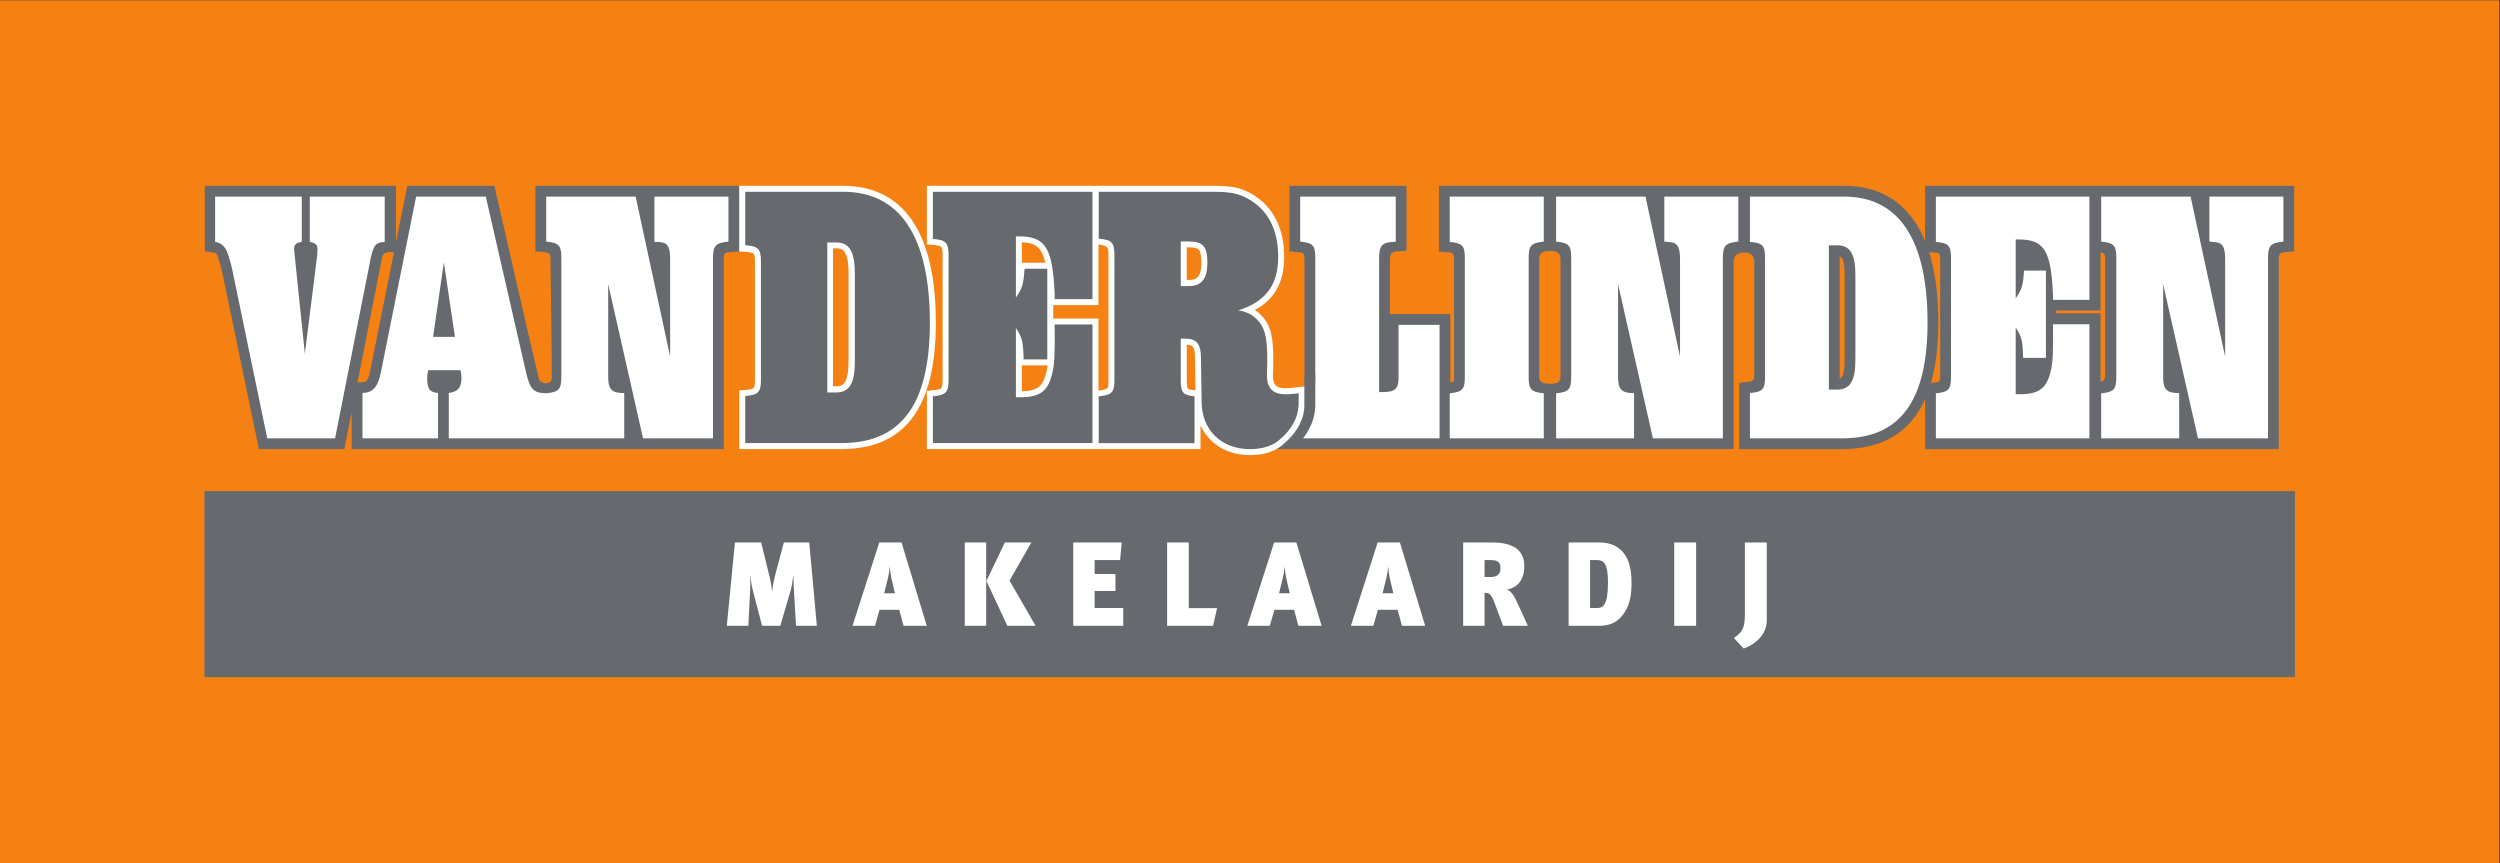 <?xml version="1.0" encoding="UTF-8" standalone="no"?>
<svg
   xmlns:dc="http://purl.org/dc/elements/1.1/"
   xmlns:cc="http://creativecommons.org/ns#"
   xmlns:rdf="http://www.w3.org/1999/02/22-rdf-syntax-ns#"
   xmlns:svg="http://www.w3.org/2000/svg"
   xmlns="http://www.w3.org/2000/svg"
   xmlns:sodipodi="http://sodipodi.sourceforge.net/DTD/sodipodi-0.dtd"
   xmlns:inkscape="http://www.inkscape.org/namespaces/inkscape"
   version="1.1"
   id="svg2"
   xml:space="preserve"
   width="334.427"
   height="115.44"
   viewBox="0 0 334.427 115.44"
   sodipodi:docname="logo VDL MAKELAARDIJ 021c.eps"><rect x="0" y="0" width="334.427" height="115.44" fill="#333333" stroke="none"/><defs
     id="defs6" /><sodipodi:namedview
     pagecolor="#ffffff"
     bordercolor="#666666"
     borderopacity="1"
     objecttolerance="10"
     gridtolerance="10"
     guidetolerance="10"
     inkscape:pageopacity="0"
     inkscape:pageshadow="2"
     inkscape:window-width="640"
     inkscape:window-height="480"
     id="namedview4" /><g
     id="g10"
     inkscape:groupmode="layer"
     inkscape:label="ink_ext_XXXXXX"
     transform="matrix(1.333,0,0,-1.333,0,115.44)"><g
       id="g12"
       transform="scale(0.1)"><path
         d="M 0,0 H 2508.18 V 865.766 H 0 Z"
         style="fill:#f58113;fill-opacity:1;fill-rule:nonzero;stroke:none"
         id="path14" /><path
         d="m 1931.85,679.547 v -55.414 c -2.81,6.781 -6.03,12.984 -9.71,18.547 -16.21,24.461 -40.23,36.867 -71.35,36.867 h -406.78 v -66.141 l 8.88,-0.496 c 0,0 4.06,0 5.16,-1.719 1.56,-1.875 1.12,-5.312 1.12,-5.312 V 487.434 c 0,0 -0.08,-2.711 -0.19,-4.055 -0.94,-0.883 -2.17,-0.727 -3.52,-0.973 0,5.918 0,68.442 0,68.442 0,0 -60.41,0 -60.63,0 0,27.82 0,54.25 0,54.25 0,0 -0.22,3.906 1.5,6.718 2.34,2.188 7,2.032 7,2.032 l 8.18,0.468 v 65.231 h -117.55 v -65.832 l 9.79,-0.945 c 0,0 2.73,0.14 4.3,-1.422 1.09,-1.719 1.05,-5.782 1.05,-5.782 V 487.434 l 0.04,-9.368 -39.29,-62.734 h 469.95 v 188.52 c 0,0 -0.85,8.746 10.92,8.746 10.15,0 9.73,-8.746 9.73,-8.746 V 488.043 c 0,0 -0.15,-2.492 -1.4,-3.742 -1.56,-1.094 -3.76,-1.254 -3.76,-1.254 l -10.01,-1.367 v -66.348 h 103.68 c 32.42,0 57.03,11.098 73.12,32.996 3.72,5.074 6.95,10.738 9.77,16.942 v -49.938 h 354.98 v 192.141 c 0,0 -0.15,2.468 1.26,4.031 1.25,1.25 4.42,1.266 4.42,1.266 l 9.79,0.945 v 65.832 z m 15.18,-192.113 c 0,0 0.3,-2.649 -1.1,-4.055 -1.41,-1.406 -4.31,-1.266 -4.31,-1.266 l -3.85,-0.379 c 4.9,16.879 7.4,36.942 7.4,60.754 0,27.418 -3.11,50.942 -9.24,70.383 l 5.97,-0.433 c 0,0 2.93,0.003 4.34,-1.09 0.78,-1.563 0.79,-4.196 0.79,-4.196 V 487.434"
         style="fill:#666a6f;fill-opacity:1;fill-rule:nonzero;stroke:none"
         id="path16" /><path
         d="m 1565.21,480.73 c 0,0.012 0,0.016 0.01,0.028 -0.01,-0.012 -0.01,-0.02 -0.01,-0.028"
         style="fill:#94989a;fill-opacity:1;fill-rule:nonzero;stroke:none"
         id="path18" /><path
         d="m 1394.77,615.238 c 0.05,0 0.09,0.004 0.14,0.004 -0.04,-0.004 -0.09,-0.004 -0.14,-0.004"
         style="fill:#94989a;fill-opacity:1;fill-rule:nonzero;stroke:none"
         id="path20" /><path
         d="m 1307.85,480.781 c 0,0.004 0,0.008 0,0.016 0,-0.008 0,-0.012 0,-0.016"
         style="fill:#94989a;fill-opacity:1;fill-rule:nonzero;stroke:none"
         id="path22" /><path
         d="m 676.105,614.703 -0.015,0.008 0.015,-0.008"
         style="fill:#94989a;fill-opacity:1;fill-rule:nonzero;stroke:none"
         id="path24" /><path
         d="m 537.305,679.547 v -65.832 l 8.117,-0.649 c 0,0 4.687,-0.468 6.094,-1.875 1.25,-2.343 0.949,-7.968 0.949,-7.968 0,0 1.394,-98.594 1.238,-117.188 -0.312,-6.406 -11.406,-5.781 -12.969,-0.156 -1.875,7.344 -16.113,69.293 -22.414,96.781 l -22.203,96.887 h -87.422 l -11.359,-56.715 v 56.715 H 205.504 v -65.824 l 9.441,-1.223 c 1.114,-0.141 2.989,-0.387 4.801,-7.652 0.137,-0.493 1.938,-6.485 1.938,-6.485 -0.012,0.051 0.886,-3.765 0.886,-3.765 0.102,-0.489 0.618,-2.649 0.618,-2.649 -0.043,0.168 34.835,-167.984 34.835,-167.984 l 1.793,-8.633 h 85.77 l 7.328,37.223 v -37.223 h 373.445 v 192.141 c 0.157,1.375 0,2.468 0.801,3.894 1.231,1.231 4.824,1.699 4.824,1.699 l 9.852,0.649 v 65.832 z M 363.434,482.465 c 0,0 -2.25,-0.067 -4.653,-0.145 l 24.297,123.403 c 0.469,2.5 0.781,4.062 1.719,5.312 1.562,1.719 4.844,1.875 4.844,1.875 l 5.73,0.121 -23.687,-118.222 c -2.489,-12.176 -4.657,-12.243 -8.25,-12.344"
         style="fill:#666a6f;fill-opacity:1;fill-rule:nonzero;stroke:none"
         id="path26" /><path
         d="m 215.902,668.711 h 86.934 v -45.473 c -5.262,-0.621 -7.723,-2.773 -7.723,-6.808 0,-0.606 0.301,-3.086 0.614,-6.801 l 10.207,-98.691 12.371,98.691 c 0.312,2.469 0.312,5.258 0.312,6.488 0,4.348 -2.156,6.196 -7.734,7.121 v 45.473 h 75.176 v -45.473 c -9.891,-0.621 -11.746,-3.394 -15.457,-23.515 L 336.254,426.156 h -68.066 l -34.961,168.625 c -0.313,0.922 -0.614,3.09 -1.543,6.492 l -1.864,6.192 c -2.472,9.898 -6.797,14.848 -13.918,15.773 v 45.473"
         style="fill:#ffffff;fill-opacity:1;fill-rule:nonzero;stroke:none"
         id="path28" /><path
         d="m 656.75,668.711 v -45.488 c -0.078,0 3.406,0.015 3.406,0.015 9.278,-0.3 12.051,-3.711 12.364,-15.773 v -99.32 l -34.649,160.566 h -89.726 v -45.16 c 12.695,-1.238 15.168,-3.707 15.168,-16.086 V 487.426 c 0,-12.067 -2.473,-14.848 -15.149,-16.098 v 0.02 c -12.07,0.316 -16.101,3.07 -20.125,20.394 L 487.5,668.711 H 417.59 L 382.305,492.68 c -3.086,-15.16 -8.028,-20.731 -18.543,-21.047 v -45.477 h 75.801 v 45.477 c -8.672,0.941 -10.84,4.019 -10.84,15.476 0,2.778 0.312,4.336 0.937,7.426 h 32.481 c 0.625,-3.414 0.925,-4.957 0.925,-7.426 0,-10.214 -3.093,-13.921 -12.675,-15.476 v -45.477 h 176.027 v 45.504 c -1.152,0 -3.391,-0.027 -3.391,-0.027 -9.597,0.625 -12.695,4.644 -12.695,15.793 v 93.429 l 34.973,-154.699 h 70.222 v 181.309 c 0,12.062 2.786,14.848 15.481,16.086 v 45.16 z M 434.602,527.949 445.43,602.82 456.563,527.949 h -21.961"
         style="fill:#ffffff;fill-opacity:1;fill-rule:nonzero;stroke:none"
         id="path30" /><path
         d="m 1292.74,470.41 12.06,1.223 c 12.67,0.941 15.13,3.719 15.13,15.793 v 120.039 c 0,12.379 -2.46,14.848 -15.13,16.086 v 45.16 h 95.88 v -45.332 c 0.02,0 -2.47,-0.141 -3.06,-0.141 -10.84,-0.621 -13.62,-4.019 -13.62,-16.093 V 472.574 h 4.03 c 11.74,0 15.45,3.406 15.45,13.914 v 53.524 h 41.15 V 426.156 h -168.81 l 16.92,44.254"
         style="fill:#ffffff;fill-opacity:1;fill-rule:nonzero;stroke:none"
         id="path32" /><path
         d="m 1454.86,471.328 c 12.65,1.246 15.14,4.024 15.14,16.098 v 120.039 c 0,12.062 -2.49,14.543 -15.14,15.773 v 45.473 h 94.35 v -45.16 c -12.71,-1.238 -15.14,-4.024 -15.14,-16.086 V 487.426 c 0,-12.074 2.43,-14.852 15.14,-16.098 v -45.172 h -94.35 v 45.172"
         style="fill:#ffffff;fill-opacity:1;fill-rule:nonzero;stroke:none"
         id="path34" /><path
         d="m 1561.59,471.328 c 12.69,1.246 15.16,4.024 15.16,16.098 v 120.039 c 0,12.379 -2.47,14.848 -15.16,16.086 v 45.16 h 89.7 l 34.67,-160.566 v 99.32 c -0.32,12.062 -3.08,15.473 -12.38,15.773 0,0 -3.5,0.453 -3.38,0.313 v 45.16 h 74.23 v -45.16 c -12.67,-1.238 -15.47,-4.024 -15.47,-16.086 V 426.156 h -70.22 l -34.97,154.699 v -93.429 c 0,-11.149 3.1,-15.168 12.69,-15.793 h 2.47 c 0,0 0.32,0 0.91,-0.305 v -45.172 h -78.25 v 45.172"
         style="fill:#ffffff;fill-opacity:1;fill-rule:nonzero;stroke:none"
         id="path36" /><path
         d="m 1835.33,475.043 v 144.801 h 8.34 c 13,0 18.28,-8.66 18.28,-30.016 v -84.769 c 0,-21.36 -5.28,-30.016 -18.28,-30.016 z m -79.21,-48.887 h 92.84 c 57.84,0 85.38,37.446 85.38,116.332 0,82.91 -28.76,126.223 -83.55,126.223 h -94.67 v -45.473 c 12.68,-0.925 15.17,-3.711 15.17,-15.773 V 487.426 c 0,-12.074 -2.49,-14.852 -15.17,-15.793 v -45.477"
         style="fill:#ffffff;fill-opacity:1;fill-rule:nonzero;stroke:none"
         id="path38" /><path
         d="m 1942.7,471.328 c 12.67,1.246 15.17,3.715 15.17,16.098 v 119.719 c 0,12.382 -2.5,15.168 -15.17,16.093 v 45.473 h 154.08 V 565.078 h -36.52 v 4.641 c -1.85,44.543 -8.65,56 -34.33,56 -0.65,0 -1.88,0 -3.11,0 v -59.098 c 6.19,8.977 7.43,12.988 8.34,27.848 h 21.99 v -87.555 h -22.9 c -0.3,16.402 -1.24,21.035 -7.43,30.313 v -66.829 h 4.03 c 19.48,0 27.23,5.879 31.24,23.817 1.87,7.742 2.49,17.019 2.17,46.414 h 36.52 V 426.156 H 1942.7 v 45.172"
         style="fill:#ffffff;fill-opacity:1;fill-rule:nonzero;stroke:none"
         id="path40" /><path
         d="m 2108.61,471.328 c 12.68,1.246 15.18,4.024 15.18,16.098 v 120.039 c 0,12.379 -2.5,14.848 -15.18,16.086 v 45.16 h 89.72 L 2233,508.145 v 99.32 c -0.3,12.062 -3.12,15.473 -12.37,15.773 0,0 -3.48,0.453 -3.42,0.313 v 45.16 h 74.25 v -45.16 C 2278.78,622.313 2276,619.527 2276,607.465 V 426.156 h -70.25 l -34.96,154.699 v -93.429 c 0,-11.149 3.1,-15.168 12.71,-15.793 0,0 2.71,0.015 3.34,-0.285 l 0.04,-45.192 h -78.27 v 45.172"
         style="fill:#ffffff;fill-opacity:1;fill-rule:nonzero;stroke:none"
         id="path42" /><path
         d="m 207.691,189.043 h 2092.81 v 181.66 H 207.691 Z"
         style="fill:#666a6f;fill-opacity:1;fill-rule:nonzero;stroke:none"
         id="path44" /><path
         d="M 2300.5,189.043 H 207.691 v 181.66 H 2300.5 Z"
         style="fill:none;stroke:#666a6f;stroke-width:5;stroke-linecap:butt;stroke-linejoin:miter;stroke-miterlimit:4;stroke-dasharray:none;stroke-opacity:1"
         id="path46" /><path
         d="m 1846.16,486.168 c 2.64,0.812 4.96,4.238 4.96,18.895 v 84.765 c 0,14.664 -2.32,18.094 -4.96,18.906 0,-5.789 0,-116.777 0,-122.566"
         style="fill:#f58113;fill-opacity:1;fill-rule:nonzero;stroke:none"
         id="path48" /><path
         d="M 846.289,679.539 H 741.871 V 613.77 l 5.563,-0.411 c 4.988,-0.367 7.988,-1.05 8.894,-2.007 0.863,-0.903 1.293,-3.731 1.293,-8.414 V 485.063 c 0,-4.692 -0.43,-7.524 -1.293,-8.422 -0.906,-0.965 -3.906,-1.641 -8.906,-2.024 l -5.551,-0.406 v -5.57 -47.27 -6 h 6 96.488 c 63.782,0 94.793,41.52 94.793,126.93 0,113.429 -50.5,137.238 -92.863,137.238 z m -7.387,-56.809 h -8.691 V 472.184 h 8.691 c 13.5,0 18.969,9.007 18.969,31.211 v 88.128 c 0,22.207 -5.469,31.207 -18.969,31.207"
         style="fill:#ffffff;fill-opacity:1;fill-rule:nonzero;stroke:none"
         id="path50" /><path
         d="m 2108.01,612.715 c 2.05,-0.18 2.73,-0.367 3.83,-2.086 1.11,-2.188 0.68,-6.563 0.68,-6.563 V 488.695 c 0,0 0.1,-2.472 -1,-3.722 -1.4,-1.25 -1.52,-1.832 -3.51,-2.047 0,5.762 0,68.683 0,68.683 0,0 -39.49,0 -44.47,0 0,1.239 0,1.539 0,2.778 5.82,0 5.69,0 44.47,0"
         style="fill:#f58113;fill-opacity:1;fill-rule:nonzero;stroke:none"
         id="path52" /><path
         d="m 1554.84,614.121 c -7.58,0 -10.27,-2.523 -10.27,-8.441 0,-5.918 0,-112.668 0,-117.457 0,-4.789 2.68,-7.368 10.71,-7.368 8.04,0 10.75,1.747 10.75,7.579 0,0 0,112.996 0,116.539 0,7.289 -2.74,9.148 -11.19,9.148"
         style="fill:#f58113;fill-opacity:1;fill-rule:nonzero;stroke:none"
         id="path54" /><path
         d="m 1319.93,461.934 c 0,-0.313 0.02,16.457 0.02,16.457 v 11.32 l -10.81,-1.25 v -10.547 l -58.44,-58.91 h 50.84 c 0.18,0.184 0.38,0.32 0.56,0.508 8.16,8.551 17.87,22.437 17.87,40.277 l -0.04,2.145"
         style="fill:#666a6f;fill-opacity:1;fill-rule:nonzero;stroke:none"
         id="path56" /><path
         d="m 1302.3,477.473 c -0.77,-0.082 -1.55,-0.172 -2.33,-0.262 -3.28,-0.379 -6.66,-0.781 -9.87,-0.781 -4.79,0 -8.01,0.898 -9.86,2.758 -1.91,1.945 -2.86,5.402 -2.81,10.285 l 0.02,1.039 0.02,0.937 c 0.3,4.977 0.31,9.742 0.31,12.903 0,22.449 -2.16,32.539 -8.88,41.543 -2.89,3.738 -6.09,6.726 -9.7,9.031 20.05,10.644 29.51,27.91 29.51,53.328 0,29.035 -11.27,50.855 -32.58,63.098 -10.98,6.351 -19.74,8.187 -39.05,8.187 H 930.16 v -58.836 l 5.563,-0.41 c 4.976,-0.371 7.968,-1.059 8.879,-2.031 1.332,-1.422 1.332,-6.93 1.332,-8.742 V 485.063 c 0,-1.793 0,-7.219 -1.293,-8.583 -1.36,-1.425 -7.168,-2.007 -9.071,-2.199 l -5.41,-0.543 v -58.367 h 274.6 v 23.715 c 2.56,-5.68 6.1,-10.758 10.58,-15.098 9.9,-9.613 23.42,-14.711 39.06,-14.711 10.85,0 20.26,2.305 27.98,6.856 0.97,0.527 2.13,1.394 3.86,2.746 1.85,1.465 4.68,3.84 7.65,6.941 7.19,7.508 15.62,19.653 15.06,34.91 v 17.473 z m -276.83,145.32 c 12.4,-0.348 19.61,-3.469 23.51,-20.441 h -23.51 z m 24.83,-129.262 c -3.43,-15.285 -8.87,-19.84 -24.83,-20.14 v 25.941 h 25.9 c -0.3,-2.242 -0.66,-4.074 -1.07,-5.801 z m 62.06,-8.801 c 0,-4.617 0.12,-6.976 -1.25,-8.261 -2.02,-1.891 -8.78,-2.465 -8.78,-2.465 v 72.367 H 1057 v 13.43 h 45.33 v 60.922 c 0,0 7.08,-0.856 8.74,-2.969 1.72,-2.188 1.29,-6.106 1.29,-7.891 z m 87.08,-10.457 c -4.27,0.477 -6.75,1.098 -7.38,1.829 -0.51,0.586 -1.12,2.57 -1.12,8.628 v 35.454 c 5.43,-0.2 8.25,-1.782 8.25,-13.258 l 0.48,-32.684 -0.23,0.031"
         style="fill:#ffffff;fill-opacity:1;fill-rule:nonzero;stroke:none"
         id="path58" /><path
         d="m 830.219,472.172 v 150.547 h 8.687 c 13.5,0 18.965,-9.004 18.965,-31.211 v -88.125 c 0,-22.207 -5.465,-31.211 -18.965,-31.211 z m -82.344,-50.82 h 96.492 c 60.176,0 88.793,38.925 88.793,120.937 0,86.211 -29.918,131.25 -86.859,131.25 h -98.426 v -53.574 c 13.176,-0.977 15.754,-3.867 15.754,-16.406 V 485.063 c 0,-12.559 -2.578,-15.45 -15.754,-16.426 v -47.285"
         style="fill:#666a6f;fill-opacity:1;fill-rule:nonzero;stroke:none"
         id="path60" /><path
         d="m 936.164,468.305 c 13.184,1.308 15.77,3.867 15.77,16.758 v 124.453 c 0,12.871 -2.586,15.761 -15.77,16.738 v 47.285 H 1096.34 V 565.805 h -37.96 v 4.804 c -1.91,46.289 -8.98,58.204 -35.72,58.204 -0.62,0 -1.88,0 -3.18,0 v -61.426 c 6.43,9.316 7.72,13.496 8.68,28.945 H 1051 v -91.016 h -23.8 c -0.3,17.051 -1.29,21.856 -7.72,31.504 v -69.453 h 4.19 c 20.24,0 28.28,6.094 32.46,24.746 1.94,8.047 2.6,17.715 2.25,48.262 h 37.96 V 421.352 H 936.164 v 46.953"
         style="fill:#666a6f;fill-opacity:1;fill-rule:nonzero;stroke:none"
         id="path62" /><path
         d="m 1193.3,578.969 h -8.36 v 44.707 h 8.36 c 13.82,0 18.35,-5.137 18.35,-21.231 0,-16.074 -5.8,-23.476 -18.35,-23.476 z m 109.96,-107.617 c -12.93,-1.329 -32.03,-4.844 -31.83,18.183 0.01,0.371 0.35,11.602 0.35,14.805 0,21.25 -1.92,30.234 -7.69,37.949 -5.49,7.109 -12.23,10.938 -21.57,12.227 27.67,8.691 40.19,25.449 40.19,53.73 0,26.992 -9.97,46.641 -29.57,57.891 -10,5.801 -18.03,7.402 -36.05,7.402 h -114.5 v -46.973 c 13.2,-1.289 15.77,-3.847 15.77,-16.718 V 484.73 c 0,-12.558 -2.57,-15.117 -15.77,-16.425 v -46.953 h 96.17 v 46.953 c -11.57,1.308 -13.82,3.554 -13.82,16.425 v 41.485 h 4.19 c 11.57,0 16.07,-5.137 16.07,-19.297 l 0.65,-44.375 c 0.32,-28.34 19.95,-47.262 48.56,-47.262 10.02,0 18.38,2.129 25.04,6.071 0.05,0 25.22,15.625 23.7,41.875 l 0.11,8.125"
         style="fill:#666a6f;fill-opacity:1;fill-rule:nonzero;stroke:none"
         id="path64" /><path
         d="m 1190.9,617.828 h 2.35 c 6.86,0 8.89,-1.433 9.83,-2.512 1.7,-1.957 2.52,-6.117 2.52,-12.718 0,-16.137 -6.1,-17.493 -12.35,-17.493 h -2.35 v 32.723"
         style="fill:#f58113;fill-opacity:1;fill-rule:nonzero;stroke:none"
         id="path66" /><path
         d="m 835.898,616.84 h 2.692 c 5.469,0 12.969,0 12.969,-25.207 V 503.5 c 0,-25.211 -7.5,-25.211 -12.969,-25.211 h -2.692 V 616.84"
         style="fill:#f58113;fill-opacity:1;fill-rule:nonzero;stroke:none"
         id="path68" /><path
         d="m 798.879,237.988 -2.043,33.731 c -0.359,5.273 -0.602,9.59 -0.602,16.797 h -0.121 c -0.957,-7.082 -1.558,-11.289 -2.875,-15.723 l -10.199,-34.805 h -18.242 l -8.883,33.848 c -1.195,4.68 -2.16,9.355 -2.758,16.797 h -0.117 c 0,-7.442 0,-11.992 -0.363,-17.285 l -1.68,-33.36 h -21.601 l 8.16,83.653 h 26.285 l 8.156,-33.125 c 1.199,-4.688 2.039,-9.121 2.762,-15.84 h 0.117 c 0.723,6.355 1.684,10.437 3.242,17.031 l 8.52,31.934 h 25.437 l 7.684,-83.653 h -20.879"
         style="fill:#ffffff;fill-opacity:1;fill-rule:nonzero;stroke:none"
         id="path70" /><path
         d="m 906.754,237.988 -4.32,16.082 h -19.801 l -4.563,-16.082 h -22.558 l 26.883,83.653 h 22.316 l 25.324,-83.653 z m -12.242,47.891 c -0.84,3.711 -1.442,8.633 -1.559,11.758 -0.238,-3.125 -0.84,-7.676 -2.277,-13.321 l -3.36,-13.679 h 10.793 l -3.597,15.242"
         style="fill:#ffffff;fill-opacity:1;fill-rule:nonzero;stroke:none"
         id="path72" /><path
         d="m 968.195,237.988 v 83.653 h 21.477 v -83.653 z m 44.885,45.371 26.16,-45.371 h -28.32 l -21.006,45 18.486,38.653 h 26.63 l -21.95,-38.282"
         style="fill:#ffffff;fill-opacity:1;fill-rule:nonzero;stroke:none"
         id="path74" /><path
         d="m 1077.04,237.988 v 83.653 h 48.6 l -1.56,-17.649 h -25.56 v -14.031 h 20.88 V 272.91 h -20.88 v -17.031 h 28.68 v -17.891 h -50.16"
         style="fill:#ffffff;fill-opacity:1;fill-rule:nonzero;stroke:none"
         id="path76" /><path
         d="m 1217.32,237.988 h -46.08 v 83.653 h 21.72 v -65.887 h 28.44 l -4.08,-17.766"
         style="fill:#ffffff;fill-opacity:1;fill-rule:nonzero;stroke:none"
         id="path78" /><path
         d="m 1302.99,237.988 -4.32,16.082 h -19.8 l -4.56,-16.082 h -22.56 l 26.88,83.653 h 22.32 l 25.32,-83.653 z m -12.25,47.891 c -0.83,3.711 -1.43,8.633 -1.55,11.758 -0.24,-3.125 -0.84,-7.676 -2.28,-13.321 l -3.36,-13.679 h 10.8 l -3.61,15.242"
         style="fill:#ffffff;fill-opacity:1;fill-rule:nonzero;stroke:none"
         id="path80" /><path
         d="m 1406.91,237.988 -4.32,16.082 h -19.8 l -4.57,-16.082 h -22.56 l 26.89,83.653 h 22.31 l 25.34,-83.653 z m -12.24,47.891 c -0.84,3.711 -1.45,8.633 -1.56,11.758 -0.24,-3.125 -0.84,-7.676 -2.28,-13.321 l -3.36,-13.679 h 10.79 l -3.59,15.242"
         style="fill:#ffffff;fill-opacity:1;fill-rule:nonzero;stroke:none"
         id="path82" /><path
         d="m 1508.43,237.988 -8.76,23.399 c -3.24,8.652 -5.16,9.726 -9.85,9.726 v -33.125 h -21.48 v 83.653 h 28.81 c 24.6,0 32.52,-9.961 32.52,-23.887 0,-14.395 -7.56,-21.719 -17.4,-23.399 2.88,-0.839 6.36,-4.687 8.39,-9.003 2.77,-5.645 9.85,-21.114 12.6,-27.364 z m -18.61,66.004 v -17.039 h 6.13 c 7.31,0 9.83,3.477 9.83,9.121 0,5.996 -3.23,7.918 -9.96,7.918 h -6"
         style="fill:#ffffff;fill-opacity:1;fill-rule:nonzero;stroke:none"
         id="path84" /><path
         d="m 1627.83,248.066 c -5.28,-6.347 -12.01,-10.078 -23.28,-10.078 h -30.37 v 83.653 h 29.53 c 5.76,0 13.2,-0.489 19.92,-5.164 9.48,-6.606 13.67,-18.118 13.67,-35.168 0,-12.95 -1.91,-24.239 -9.47,-33.243 z m -25.56,55.926 h -6.61 v -48.113 h 7.21 c 6,0 10.8,2.988 10.8,26.152 0,19.446 -4.92,21.961 -11.4,21.961"
         style="fill:#ffffff;fill-opacity:1;fill-rule:nonzero;stroke:none"
         id="path86" /><path
         d="m 1680.14,237.988 h 21.969 v 83.652 H 1680.14 Z"
         style="fill:#ffffff;fill-opacity:1;fill-rule:nonzero;stroke:none"
         id="path88" /><path
         d="m 1773.03,243.633 c 0,-14.524 -11.41,-24.238 -23.17,-28.438 l -9.84,10.559 c 10.32,7.078 11.03,11.883 11.03,27 v 68.887 h 21.98 v -78.008"
         style="fill:#ffffff;fill-opacity:1;fill-rule:nonzero;stroke:none"
         id="path90" /></g></g></svg>
